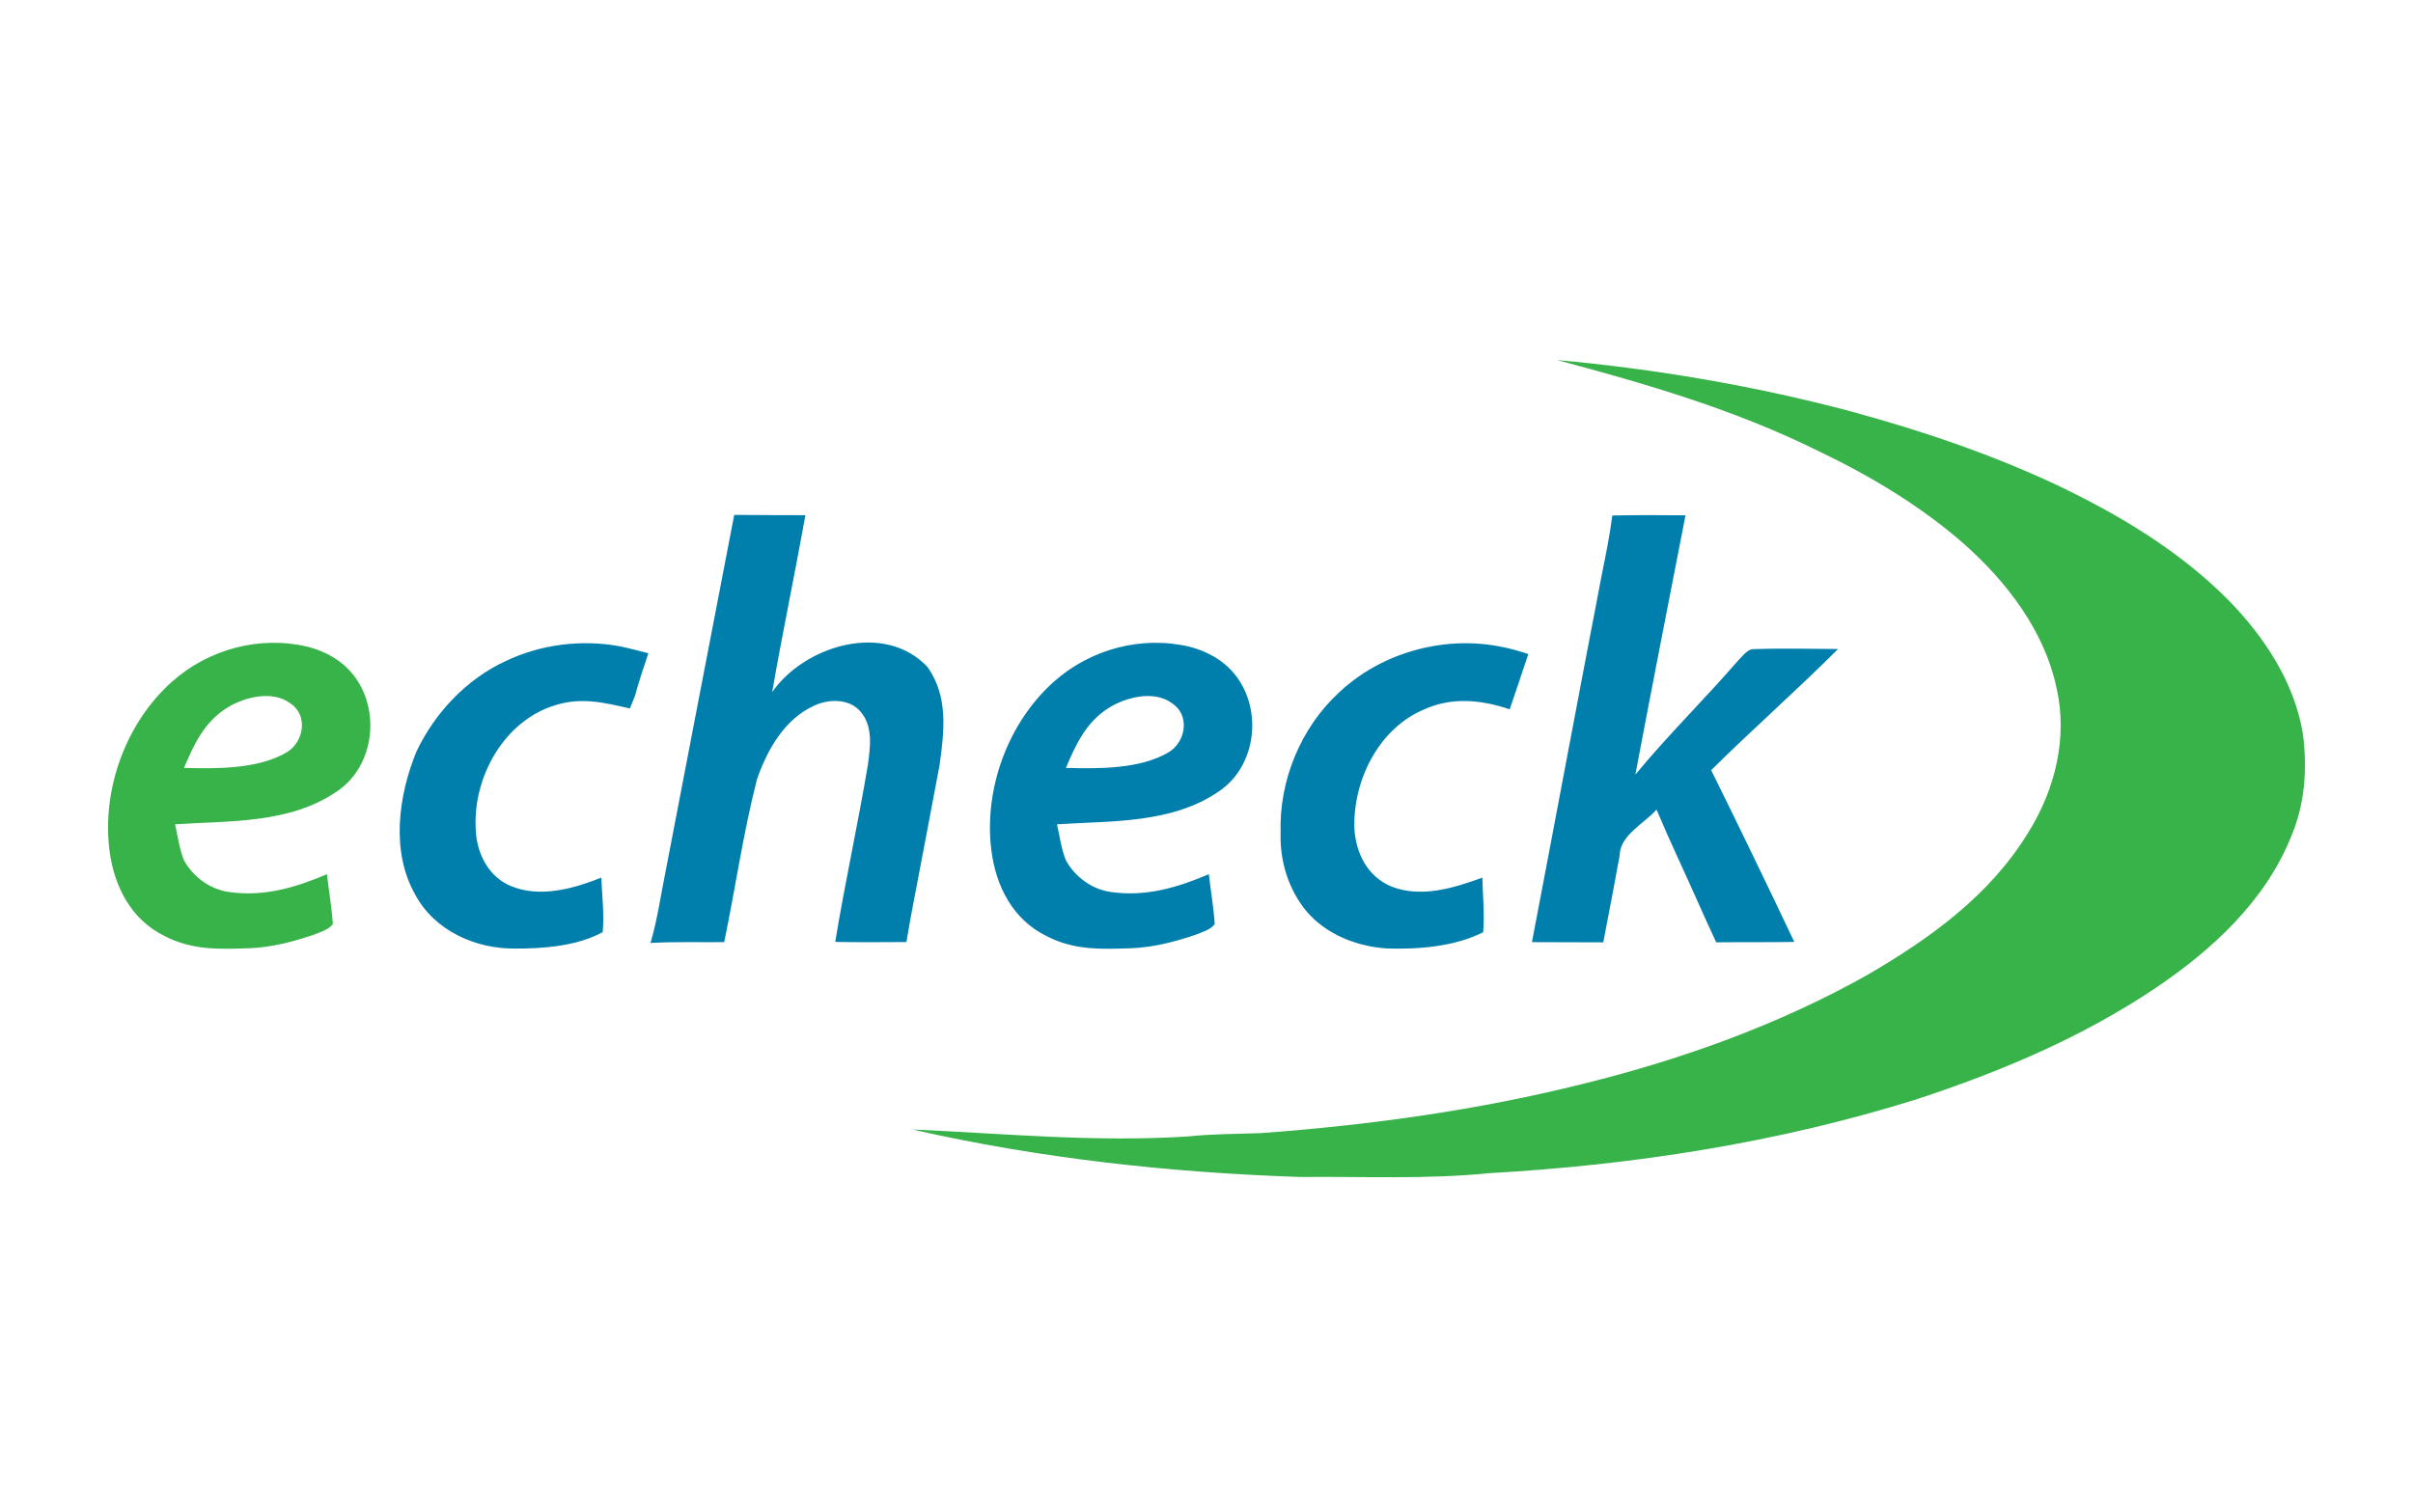 <?xml version="1.0" encoding="UTF-8"?> <svg xmlns="http://www.w3.org/2000/svg" width="67" height="42" viewBox="0 0 67 42" fill="none"><path d="M43.232 10C45.959 10.248 48.718 10.716 51.365 11.419C53.343 11.956 55.302 12.618 57.157 13.493C58.869 14.315 60.534 15.313 61.879 16.672C62.882 17.7 63.72 18.969 63.947 20.411C64.066 21.372 63.997 22.344 63.614 23.239C62.898 25.025 61.428 26.377 59.864 27.434C57.809 28.815 55.554 29.764 53.209 30.535C49.382 31.735 45.366 32.358 41.367 32.584C39.61 32.76 37.869 32.674 36.105 32.691C32.48 32.568 28.872 32.176 25.331 31.371C27.899 31.484 30.41 31.732 32.995 31.564C33.668 31.492 34.341 31.498 35.015 31.472C38.042 31.249 41.044 30.835 43.991 30.095C46.72 29.418 49.4 28.456 51.856 27.075C53.6 26.059 55.258 24.865 56.325 23.111C57.065 21.919 57.42 20.48 57.1 19.094C56.764 17.526 55.729 16.174 54.553 15.125C53.341 14.058 51.923 13.211 50.47 12.518C48.154 11.373 45.718 10.663 43.232 10Z" fill="#37B34A"></path><path d="M20.387 14.301C21.046 14.309 21.706 14.306 22.364 14.309C22.069 15.948 21.726 17.58 21.44 19.223C22.346 17.924 24.568 17.253 25.759 18.532C26.332 19.356 26.219 20.291 26.092 21.23C25.849 22.538 25.596 23.846 25.348 25.153C25.284 25.489 25.224 25.827 25.168 26.165C24.509 26.171 23.85 26.173 23.191 26.162C23.461 24.516 23.824 22.884 24.099 21.238C24.163 20.752 24.247 20.179 23.9 19.774C23.592 19.391 22.991 19.409 22.587 19.609C21.777 19.983 21.295 20.84 21.018 21.648C20.635 23.132 20.421 24.667 20.108 26.168C19.423 26.174 18.743 26.154 18.062 26.19C18.252 25.552 18.344 24.876 18.478 24.22C19.115 20.914 19.747 17.607 20.387 14.301ZM46.8 14.313C46.334 16.713 45.861 19.113 45.408 21.514C46.319 20.413 47.339 19.412 48.274 18.332C48.401 18.214 48.527 18.01 48.72 18.029C49.49 18.002 50.266 18.024 51.037 18.026C49.888 19.173 48.667 20.249 47.513 21.391C48.295 22.974 49.065 24.566 49.821 26.162C49.098 26.174 48.376 26.165 47.653 26.173C47.293 25.405 46.96 24.628 46.603 23.859C46.393 23.406 46.191 22.948 45.996 22.487C45.647 22.881 44.978 23.197 44.972 23.761C44.824 24.566 44.673 25.369 44.517 26.174C43.857 26.17 43.196 26.171 42.536 26.168C43.189 22.758 43.824 19.345 44.481 15.936C44.589 15.399 44.699 14.862 44.768 14.318C45.445 14.303 46.122 14.306 46.8 14.313ZM17.21 17.951C17.478 18.006 17.738 18.077 18.003 18.144C17.872 18.538 17.738 18.927 17.631 19.328L17.489 19.678C16.785 19.516 16.144 19.359 15.427 19.584C14.009 20.008 13.143 21.561 13.207 22.987C13.218 23.669 13.551 24.366 14.217 24.623C15.016 24.938 15.933 24.681 16.696 24.376C16.717 24.876 16.779 25.39 16.735 25.889C16.03 26.276 15.096 26.35 14.303 26.346C13.197 26.358 12.053 25.843 11.522 24.835C10.851 23.642 11.063 22.104 11.558 20.886C12.067 19.804 12.953 18.862 14.045 18.359C15.019 17.895 16.15 17.755 17.21 17.951ZM39.73 17.956C40.661 17.783 41.543 17.862 42.435 18.167C42.261 18.678 42.097 19.192 41.919 19.701C41.127 19.435 40.312 19.351 39.531 19.709C38.277 20.24 37.572 21.676 37.605 22.99C37.64 23.694 37.972 24.357 38.651 24.63C39.478 24.944 40.369 24.662 41.16 24.377C41.17 24.879 41.225 25.39 41.183 25.891C40.395 26.293 39.384 26.371 38.509 26.344C37.667 26.285 36.831 25.961 36.273 25.307C35.778 24.708 35.532 23.912 35.558 23.138C35.51 21.688 36.114 20.215 37.183 19.231C37.888 18.568 38.782 18.135 39.73 17.956ZM34.286 18.731C33.967 18.334 33.519 18.09 33.03 17.963C31.697 17.646 30.275 18.03 29.258 18.938C27.98 20.08 27.312 21.926 27.527 23.621C27.651 24.613 28.126 25.544 29.056 25.997C29.822 26.399 30.594 26.366 31.435 26.336C32.036 26.31 32.636 26.154 33.203 25.961C33.38 25.886 33.614 25.826 33.729 25.665C33.698 25.201 33.617 24.742 33.565 24.281C32.682 24.656 31.809 24.915 30.837 24.774C30.311 24.697 29.852 24.357 29.596 23.896C29.467 23.58 29.425 23.227 29.349 22.895C30.867 22.795 32.538 22.883 33.852 21.975C34.895 21.269 35.063 19.692 34.286 18.731ZM32.453 20.892C31.655 21.367 30.496 21.353 29.596 21.328C29.873 20.676 30.149 20.075 30.765 19.675C31.254 19.36 32.05 19.159 32.551 19.538C33.045 19.866 32.93 20.601 32.453 20.892Z" fill="#007EAC"></path><path d="M9.799 18.731C9.48 18.334 9.032 18.089 8.543 17.963C7.21 17.646 5.788 18.03 4.771 18.938C3.493 20.079 2.825 21.926 3.04 23.62C3.164 24.612 3.639 25.544 4.569 25.997C5.335 26.398 6.107 26.366 6.948 26.336C7.549 26.31 8.149 26.154 8.716 25.961C8.893 25.886 9.127 25.826 9.242 25.665C9.211 25.201 9.13 24.742 9.078 24.281C8.196 24.656 7.322 24.915 6.35 24.774C5.824 24.697 5.365 24.357 5.109 23.896C4.98 23.58 4.938 23.227 4.862 22.895C6.38 22.795 8.051 22.882 9.365 21.975C10.408 21.269 10.576 19.692 9.799 18.731ZM7.967 20.892C7.168 21.367 6.009 21.353 5.109 21.328C5.386 20.676 5.662 20.075 6.279 19.675C6.768 19.36 7.563 19.159 8.065 19.538C8.558 19.866 8.443 20.601 7.967 20.892Z" fill="#37B34A"></path></svg> 